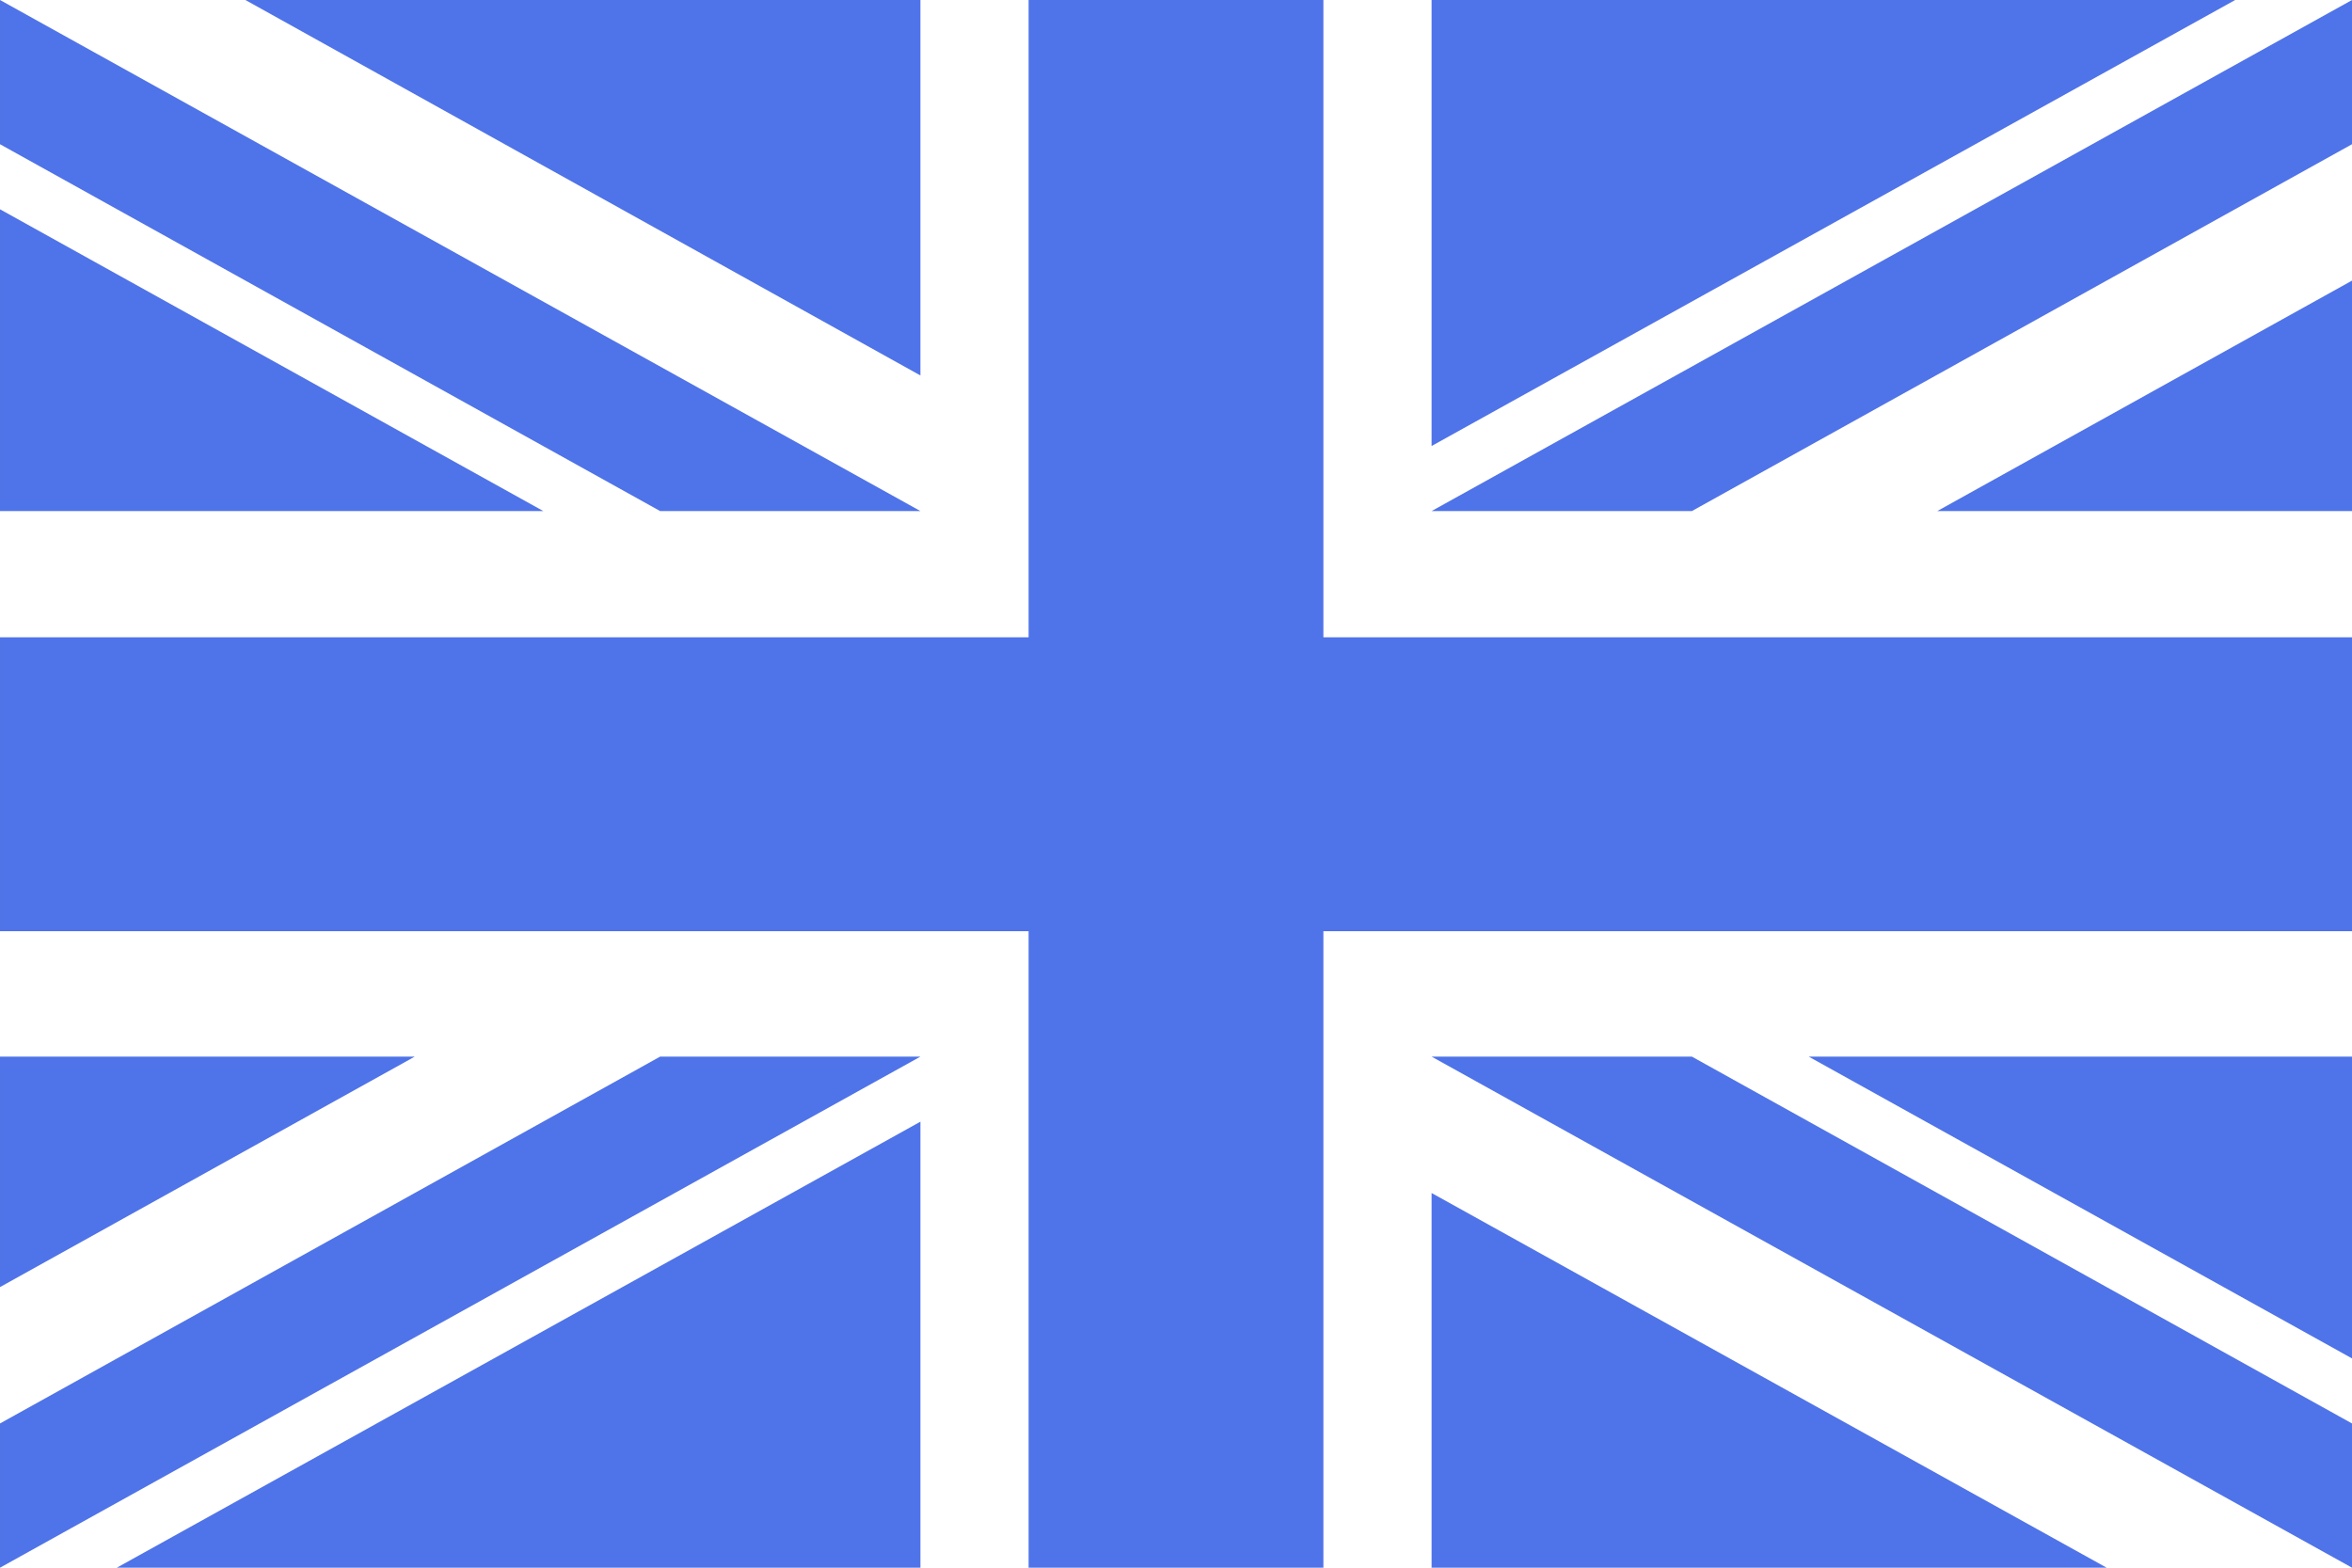 <?xml version="1.0" encoding="UTF-8"?>
<!DOCTYPE svg PUBLIC "-//W3C//DTD SVG 1.1//EN" "http://www.w3.org/Graphics/SVG/1.1/DTD/svg11.dtd">
<!-- Creator: CorelDRAW 2021 (64-Bit) -->
<svg xmlns="http://www.w3.org/2000/svg" xml:space="preserve" width="30px" height="20px" version="1.1" shape-rendering="geometricPrecision" text-rendering="geometricPrecision" image-rendering="optimizeQuality" fill-rule="evenodd" clip-rule="evenodd"
viewBox="0 0 30 20"
 xmlns:xlink="http://www.w3.org/1999/xlink"
 xmlns:xodm="http://www.corel.com/coreldraw/odm/2003">
 <g id="Layer_x0020_1">
  <path fill="#4F73E8" fill-rule="nonzero" d="M16.88 0l-3.76 0 0 8.13 -13.12 0 0 3.75 13.12 0 0 8.12 3.76 0 0 -8.12 13.12 0 0 -3.75 -13.12 0 0 -8.13zm4.7 6.52l8.42 -4.68 0 -1.84 -11.74 6.52 3.32 0zm-3.32 -0.83l0 -5.69 10.25 0 -10.25 5.69zm6.45 0.83l5.29 -2.94 0 2.94 -5.29 0zm-21.58 -6.52l8.61 4.79 0 -4.79 -8.61 0zm8.61 6.52l-11.74 -6.52 0 1.84 8.42 4.68 3.32 0zm-4.81 0l-6.93 -3.85 0 3.85 6.93 0zm1.49 6.96l-8.42 4.68 0 1.84 11.74 -6.52 -3.32 0zm3.32 0.83l0 5.69 -10.25 0 10.25 -5.69zm-6.45 -0.83l-5.29 2.94 0 -2.94 5.29 0zm21.58 6.52l-8.61 -4.78 0 4.78 8.61 0zm-8.61 -6.52l11.74 6.52 0 -1.84 -8.42 -4.68 -3.32 0zm4.81 0l6.93 3.85 0 -3.85 -6.93 0z"/>
 </g>
</svg>
